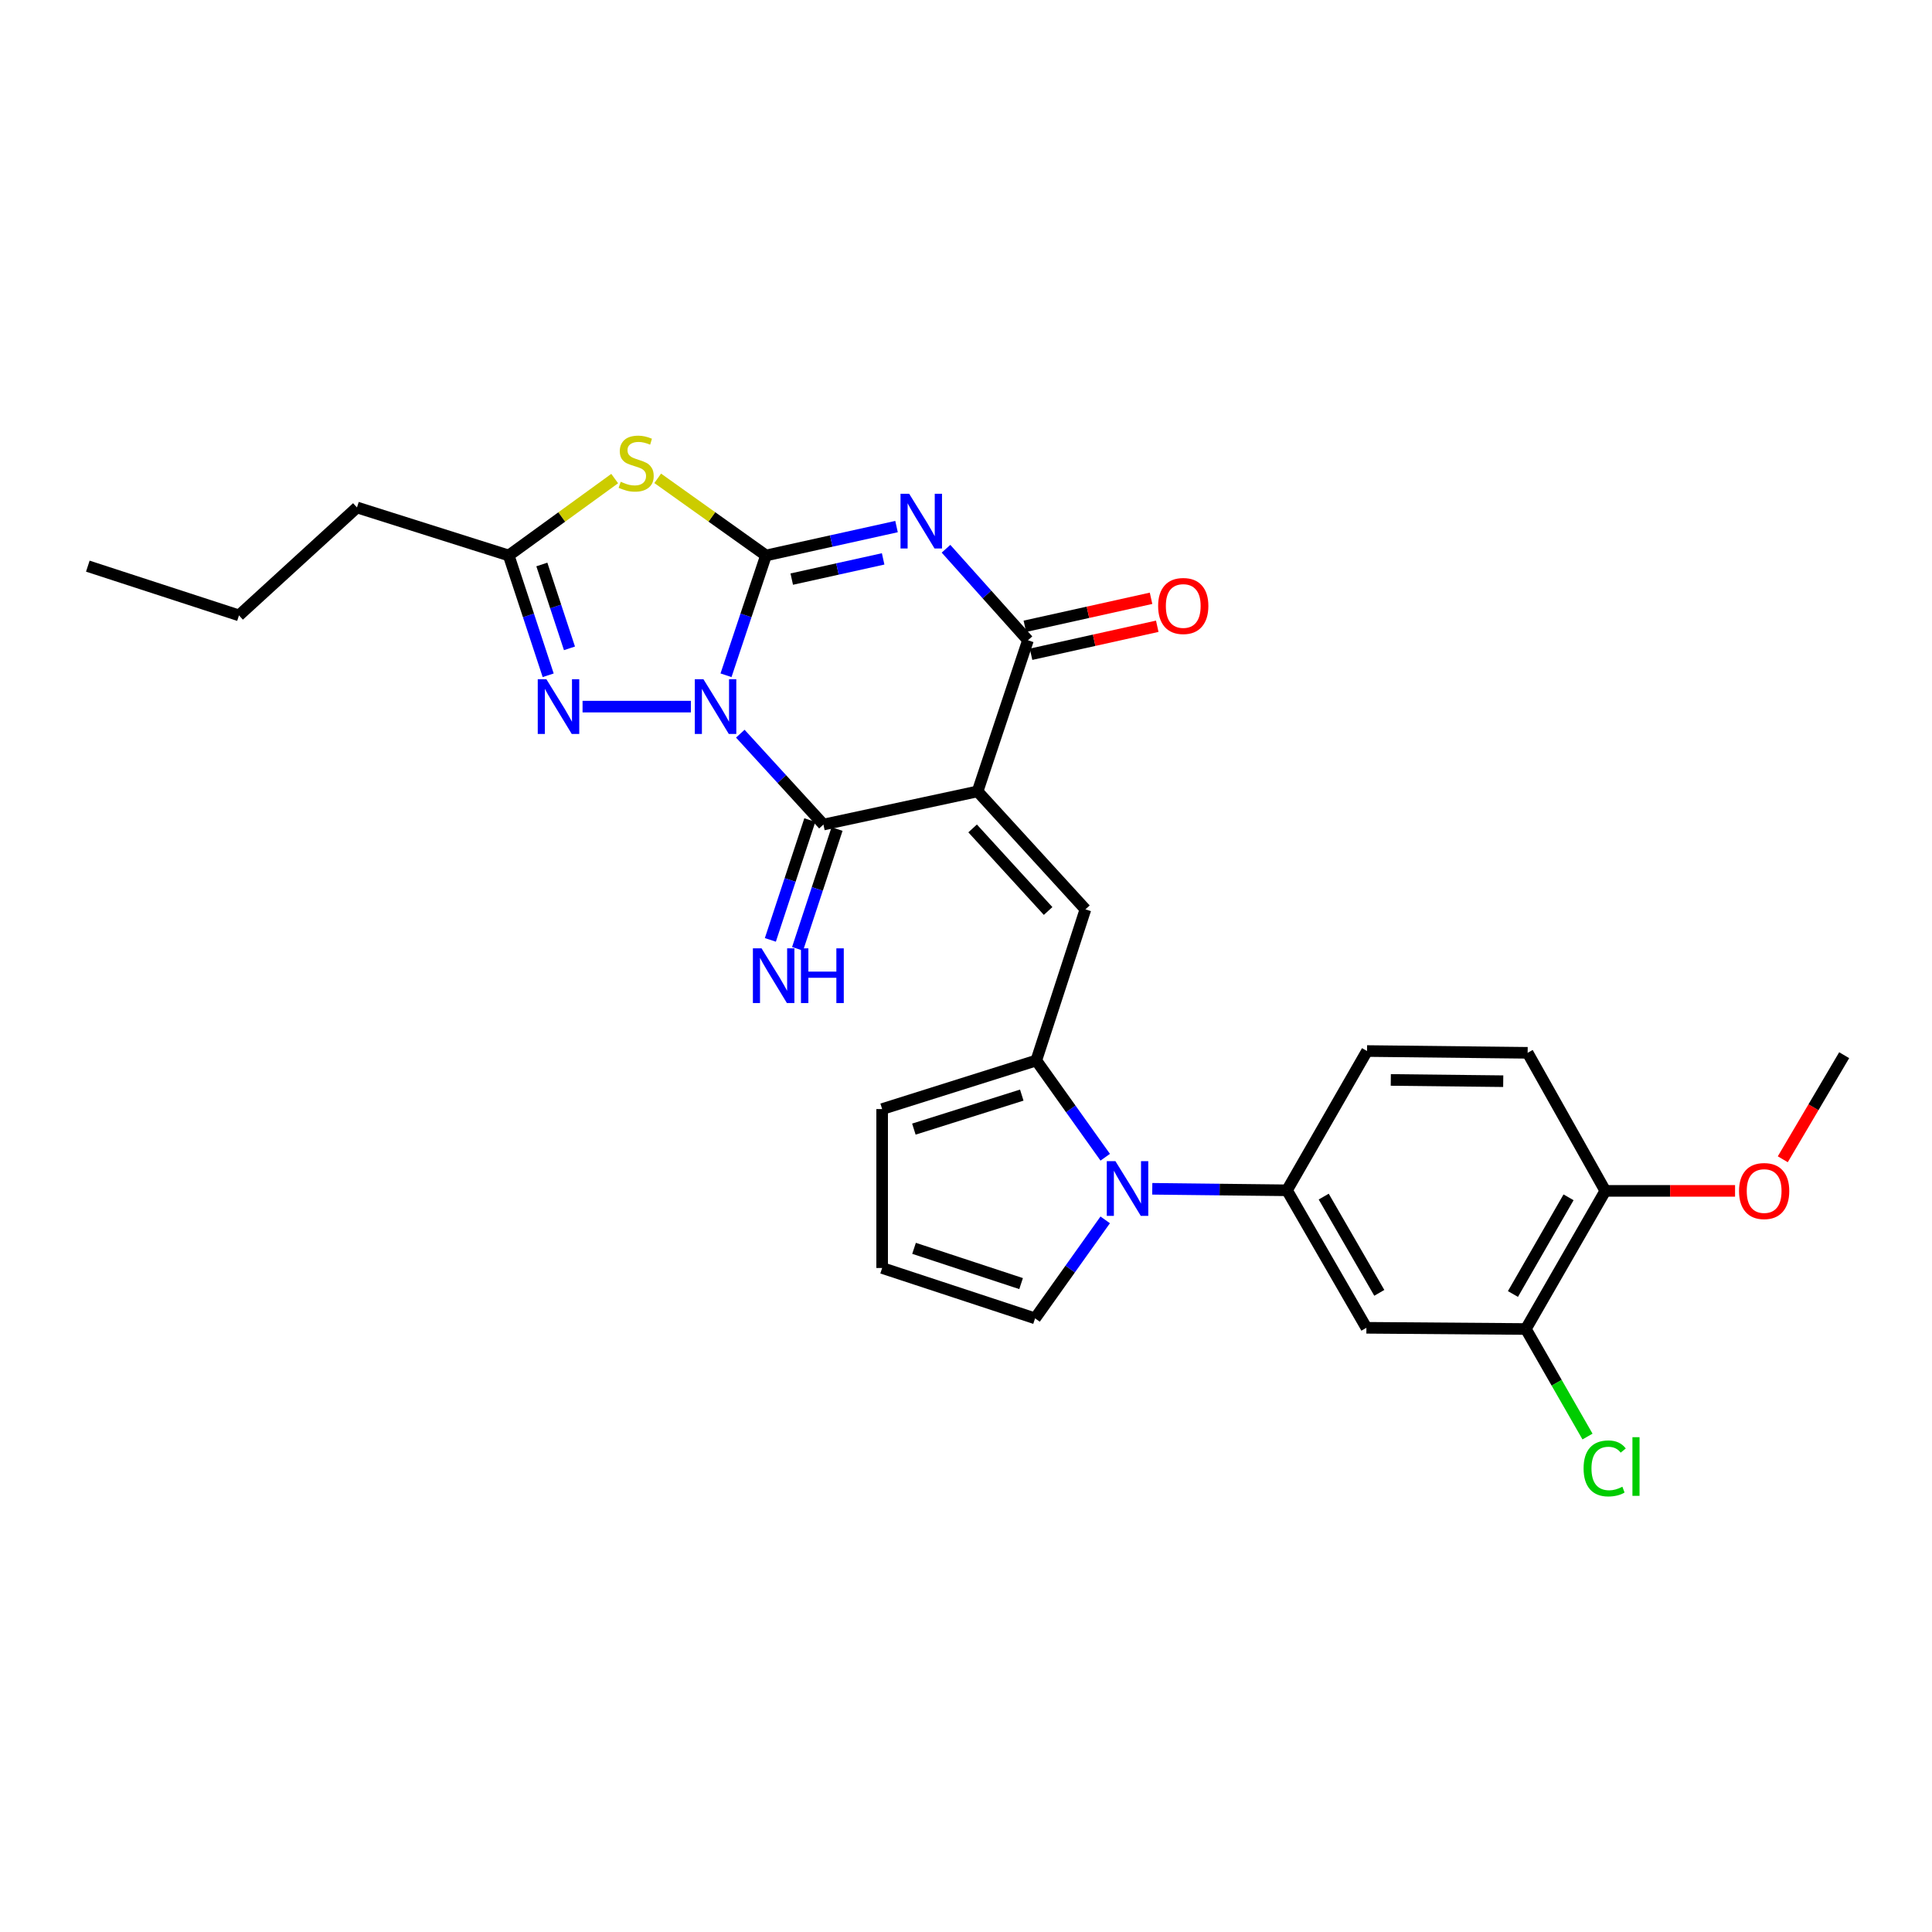 <?xml version='1.0' encoding='iso-8859-1'?>
<svg version='1.1' baseProfile='full'
              xmlns='http://www.w3.org/2000/svg'
                      xmlns:rdkit='http://www.rdkit.org/xml'
                      xmlns:xlink='http://www.w3.org/1999/xlink'
                  xml:space='preserve'
width='1000px' height='1000px' viewBox='0 0 1000 1000'>
<!-- END OF HEADER -->
<rect style='opacity:1.0;fill:#FFFFFF;stroke:none' width='1000' height='1000' x='0' y='0'> </rect>
<path class='bond-0' d='M 375.781,349.524 L 386.124,318.518' style='fill:none;fill-rule:evenodd;stroke:#0000FF;stroke-width:6px;stroke-linecap:butt;stroke-linejoin:miter;stroke-opacity:1' />
<path class='bond-0' d='M 386.124,318.518 L 396.467,287.511' style='fill:none;fill-rule:evenodd;stroke:#000000;stroke-width:6px;stroke-linecap:butt;stroke-linejoin:miter;stroke-opacity:1' />
<path class='bond-3' d='M 383.178,379.748 L 404.692,403.268' style='fill:none;fill-rule:evenodd;stroke:#0000FF;stroke-width:6px;stroke-linecap:butt;stroke-linejoin:miter;stroke-opacity:1' />
<path class='bond-3' d='M 404.692,403.268 L 426.206,426.788' style='fill:none;fill-rule:evenodd;stroke:#000000;stroke-width:6px;stroke-linecap:butt;stroke-linejoin:miter;stroke-opacity:1' />
<path class='bond-6' d='M 357.598,365.746 L 301.532,365.746' style='fill:none;fill-rule:evenodd;stroke:#0000FF;stroke-width:6px;stroke-linecap:butt;stroke-linejoin:miter;stroke-opacity:1' />
<path class='bond-2' d='M 396.467,287.511 L 430.256,280.034' style='fill:none;fill-rule:evenodd;stroke:#000000;stroke-width:6px;stroke-linecap:butt;stroke-linejoin:miter;stroke-opacity:1' />
<path class='bond-2' d='M 430.256,280.034 L 464.046,272.558' style='fill:none;fill-rule:evenodd;stroke:#0000FF;stroke-width:6px;stroke-linecap:butt;stroke-linejoin:miter;stroke-opacity:1' />
<path class='bond-2' d='M 409.808,299.746 L 433.46,294.512' style='fill:none;fill-rule:evenodd;stroke:#000000;stroke-width:6px;stroke-linecap:butt;stroke-linejoin:miter;stroke-opacity:1' />
<path class='bond-2' d='M 433.46,294.512 L 457.112,289.279' style='fill:none;fill-rule:evenodd;stroke:#0000FF;stroke-width:6px;stroke-linecap:butt;stroke-linejoin:miter;stroke-opacity:1' />
<path class='bond-5' d='M 396.467,287.511 L 368.445,267.546' style='fill:none;fill-rule:evenodd;stroke:#000000;stroke-width:6px;stroke-linecap:butt;stroke-linejoin:miter;stroke-opacity:1' />
<path class='bond-5' d='M 368.445,267.546 L 340.422,247.58' style='fill:none;fill-rule:evenodd;stroke:#CCCC00;stroke-width:6px;stroke-linecap:butt;stroke-linejoin:miter;stroke-opacity:1' />
<path class='bond-1' d='M 505.997,409.628 L 426.206,426.788' style='fill:none;fill-rule:evenodd;stroke:#000000;stroke-width:6px;stroke-linecap:butt;stroke-linejoin:miter;stroke-opacity:1' />
<path class='bond-4' d='M 505.997,409.628 L 532.07,331.402' style='fill:none;fill-rule:evenodd;stroke:#000000;stroke-width:6px;stroke-linecap:butt;stroke-linejoin:miter;stroke-opacity:1' />
<path class='bond-7' d='M 505.997,409.628 L 561.816,470.679' style='fill:none;fill-rule:evenodd;stroke:#000000;stroke-width:6px;stroke-linecap:butt;stroke-linejoin:miter;stroke-opacity:1' />
<path class='bond-7' d='M 503.427,428.792 L 542.5,471.527' style='fill:none;fill-rule:evenodd;stroke:#000000;stroke-width:6px;stroke-linecap:butt;stroke-linejoin:miter;stroke-opacity:1' />
<path class='bond-29' d='M 489.653,284.032 L 510.862,307.717' style='fill:none;fill-rule:evenodd;stroke:#0000FF;stroke-width:6px;stroke-linecap:butt;stroke-linejoin:miter;stroke-opacity:1' />
<path class='bond-29' d='M 510.862,307.717 L 532.07,331.402' style='fill:none;fill-rule:evenodd;stroke:#000000;stroke-width:6px;stroke-linecap:butt;stroke-linejoin:miter;stroke-opacity:1' />
<path class='bond-13' d='M 419.164,424.468 L 408.951,455.476' style='fill:none;fill-rule:evenodd;stroke:#000000;stroke-width:6px;stroke-linecap:butt;stroke-linejoin:miter;stroke-opacity:1' />
<path class='bond-13' d='M 408.951,455.476 L 398.738,486.484' style='fill:none;fill-rule:evenodd;stroke:#0000FF;stroke-width:6px;stroke-linecap:butt;stroke-linejoin:miter;stroke-opacity:1' />
<path class='bond-13' d='M 433.248,429.107 L 423.035,460.115' style='fill:none;fill-rule:evenodd;stroke:#000000;stroke-width:6px;stroke-linecap:butt;stroke-linejoin:miter;stroke-opacity:1' />
<path class='bond-13' d='M 423.035,460.115 L 412.822,491.122' style='fill:none;fill-rule:evenodd;stroke:#0000FF;stroke-width:6px;stroke-linecap:butt;stroke-linejoin:miter;stroke-opacity:1' />
<path class='bond-17' d='M 533.675,338.64 L 566.334,331.397' style='fill:none;fill-rule:evenodd;stroke:#000000;stroke-width:6px;stroke-linecap:butt;stroke-linejoin:miter;stroke-opacity:1' />
<path class='bond-17' d='M 566.334,331.397 L 598.993,324.154' style='fill:none;fill-rule:evenodd;stroke:#FF0000;stroke-width:6px;stroke-linecap:butt;stroke-linejoin:miter;stroke-opacity:1' />
<path class='bond-17' d='M 530.464,324.164 L 563.123,316.921' style='fill:none;fill-rule:evenodd;stroke:#000000;stroke-width:6px;stroke-linecap:butt;stroke-linejoin:miter;stroke-opacity:1' />
<path class='bond-17' d='M 563.123,316.921 L 595.782,309.677' style='fill:none;fill-rule:evenodd;stroke:#FF0000;stroke-width:6px;stroke-linecap:butt;stroke-linejoin:miter;stroke-opacity:1' />
<path class='bond-28' d='M 318.162,247.709 L 290.737,267.61' style='fill:none;fill-rule:evenodd;stroke:#CCCC00;stroke-width:6px;stroke-linecap:butt;stroke-linejoin:miter;stroke-opacity:1' />
<path class='bond-28' d='M 290.737,267.61 L 263.311,287.511' style='fill:none;fill-rule:evenodd;stroke:#000000;stroke-width:6px;stroke-linecap:butt;stroke-linejoin:miter;stroke-opacity:1' />
<path class='bond-10' d='M 283.737,349.526 L 273.524,318.519' style='fill:none;fill-rule:evenodd;stroke:#0000FF;stroke-width:6px;stroke-linecap:butt;stroke-linejoin:miter;stroke-opacity:1' />
<path class='bond-10' d='M 273.524,318.519 L 263.311,287.511' style='fill:none;fill-rule:evenodd;stroke:#000000;stroke-width:6px;stroke-linecap:butt;stroke-linejoin:miter;stroke-opacity:1' />
<path class='bond-10' d='M 294.757,335.585 L 287.608,313.88' style='fill:none;fill-rule:evenodd;stroke:#0000FF;stroke-width:6px;stroke-linecap:butt;stroke-linejoin:miter;stroke-opacity:1' />
<path class='bond-10' d='M 287.608,313.88 L 280.459,292.175' style='fill:none;fill-rule:evenodd;stroke:#000000;stroke-width:6px;stroke-linecap:butt;stroke-linejoin:miter;stroke-opacity:1' />
<path class='bond-9' d='M 561.816,470.679 L 536.378,548.913' style='fill:none;fill-rule:evenodd;stroke:#000000;stroke-width:6px;stroke-linecap:butt;stroke-linejoin:miter;stroke-opacity:1' />
<path class='bond-8' d='M 572.064,598.984 L 554.221,573.948' style='fill:none;fill-rule:evenodd;stroke:#0000FF;stroke-width:6px;stroke-linecap:butt;stroke-linejoin:miter;stroke-opacity:1' />
<path class='bond-8' d='M 554.221,573.948 L 536.378,548.913' style='fill:none;fill-rule:evenodd;stroke:#000000;stroke-width:6px;stroke-linecap:butt;stroke-linejoin:miter;stroke-opacity:1' />
<path class='bond-11' d='M 596.409,615.321 L 631.279,615.711' style='fill:none;fill-rule:evenodd;stroke:#0000FF;stroke-width:6px;stroke-linecap:butt;stroke-linejoin:miter;stroke-opacity:1' />
<path class='bond-11' d='M 631.279,615.711 L 666.148,616.101' style='fill:none;fill-rule:evenodd;stroke:#000000;stroke-width:6px;stroke-linecap:butt;stroke-linejoin:miter;stroke-opacity:1' />
<path class='bond-15' d='M 572.054,631.401 L 553.903,656.891' style='fill:none;fill-rule:evenodd;stroke:#0000FF;stroke-width:6px;stroke-linecap:butt;stroke-linejoin:miter;stroke-opacity:1' />
<path class='bond-15' d='M 553.903,656.891 L 535.752,682.382' style='fill:none;fill-rule:evenodd;stroke:#000000;stroke-width:6px;stroke-linecap:butt;stroke-linejoin:miter;stroke-opacity:1' />
<path class='bond-16' d='M 536.378,548.913 L 456.595,574.055' style='fill:none;fill-rule:evenodd;stroke:#000000;stroke-width:6px;stroke-linecap:butt;stroke-linejoin:miter;stroke-opacity:1' />
<path class='bond-16' d='M 528.867,566.827 L 473.019,584.426' style='fill:none;fill-rule:evenodd;stroke:#000000;stroke-width:6px;stroke-linecap:butt;stroke-linejoin:miter;stroke-opacity:1' />
<path class='bond-24' d='M 263.311,287.511 L 184.772,262.666' style='fill:none;fill-rule:evenodd;stroke:#000000;stroke-width:6px;stroke-linecap:butt;stroke-linejoin:miter;stroke-opacity:1' />
<path class='bond-12' d='M 666.148,616.101 L 707.247,687.267' style='fill:none;fill-rule:evenodd;stroke:#000000;stroke-width:6px;stroke-linecap:butt;stroke-linejoin:miter;stroke-opacity:1' />
<path class='bond-12' d='M 685.154,619.36 L 713.923,669.177' style='fill:none;fill-rule:evenodd;stroke:#000000;stroke-width:6px;stroke-linecap:butt;stroke-linejoin:miter;stroke-opacity:1' />
<path class='bond-20' d='M 666.148,616.101 L 707.568,544.012' style='fill:none;fill-rule:evenodd;stroke:#000000;stroke-width:6px;stroke-linecap:butt;stroke-linejoin:miter;stroke-opacity:1' />
<path class='bond-14' d='M 707.247,687.267 L 789.781,687.893' style='fill:none;fill-rule:evenodd;stroke:#000000;stroke-width:6px;stroke-linecap:butt;stroke-linejoin:miter;stroke-opacity:1' />
<path class='bond-22' d='M 789.781,687.893 L 805.736,715.725' style='fill:none;fill-rule:evenodd;stroke:#000000;stroke-width:6px;stroke-linecap:butt;stroke-linejoin:miter;stroke-opacity:1' />
<path class='bond-22' d='M 805.736,715.725 L 821.691,743.557' style='fill:none;fill-rule:evenodd;stroke:#00CC00;stroke-width:6px;stroke-linecap:butt;stroke-linejoin:miter;stroke-opacity:1' />
<path class='bond-31' d='M 789.781,687.893 L 830.904,616.397' style='fill:none;fill-rule:evenodd;stroke:#000000;stroke-width:6px;stroke-linecap:butt;stroke-linejoin:miter;stroke-opacity:1' />
<path class='bond-31' d='M 783.096,669.776 L 811.882,619.729' style='fill:none;fill-rule:evenodd;stroke:#000000;stroke-width:6px;stroke-linecap:butt;stroke-linejoin:miter;stroke-opacity:1' />
<path class='bond-30' d='M 535.752,682.382 L 456.595,656.309' style='fill:none;fill-rule:evenodd;stroke:#000000;stroke-width:6px;stroke-linecap:butt;stroke-linejoin:miter;stroke-opacity:1' />
<path class='bond-30' d='M 528.517,664.387 L 473.107,646.137' style='fill:none;fill-rule:evenodd;stroke:#000000;stroke-width:6px;stroke-linecap:butt;stroke-linejoin:miter;stroke-opacity:1' />
<path class='bond-18' d='M 456.595,574.055 L 456.595,656.309' style='fill:none;fill-rule:evenodd;stroke:#000000;stroke-width:6px;stroke-linecap:butt;stroke-linejoin:miter;stroke-opacity:1' />
<path class='bond-19' d='M 830.904,616.397 L 790.704,544.934' style='fill:none;fill-rule:evenodd;stroke:#000000;stroke-width:6px;stroke-linecap:butt;stroke-linejoin:miter;stroke-opacity:1' />
<path class='bond-23' d='M 830.904,616.397 L 864.483,616.397' style='fill:none;fill-rule:evenodd;stroke:#000000;stroke-width:6px;stroke-linecap:butt;stroke-linejoin:miter;stroke-opacity:1' />
<path class='bond-23' d='M 864.483,616.397 L 898.062,616.397' style='fill:none;fill-rule:evenodd;stroke:#FF0000;stroke-width:6px;stroke-linecap:butt;stroke-linejoin:miter;stroke-opacity:1' />
<path class='bond-21' d='M 707.568,544.012 L 790.704,544.934' style='fill:none;fill-rule:evenodd;stroke:#000000;stroke-width:6px;stroke-linecap:butt;stroke-linejoin:miter;stroke-opacity:1' />
<path class='bond-21' d='M 719.874,558.977 L 778.069,559.623' style='fill:none;fill-rule:evenodd;stroke:#000000;stroke-width:6px;stroke-linecap:butt;stroke-linejoin:miter;stroke-opacity:1' />
<path class='bond-25' d='M 922.767,600.039 L 938.656,573.1' style='fill:none;fill-rule:evenodd;stroke:#FF0000;stroke-width:6px;stroke-linecap:butt;stroke-linejoin:miter;stroke-opacity:1' />
<path class='bond-25' d='M 938.656,573.1 L 954.545,546.162' style='fill:none;fill-rule:evenodd;stroke:#000000;stroke-width:6px;stroke-linecap:butt;stroke-linejoin:miter;stroke-opacity:1' />
<path class='bond-26' d='M 184.772,262.666 L 123.697,318.518' style='fill:none;fill-rule:evenodd;stroke:#000000;stroke-width:6px;stroke-linecap:butt;stroke-linejoin:miter;stroke-opacity:1' />
<path class='bond-27' d='M 123.697,318.518 L 45.455,293.039' style='fill:none;fill-rule:evenodd;stroke:#000000;stroke-width:6px;stroke-linecap:butt;stroke-linejoin:miter;stroke-opacity:1' />
<path  class='atom-0' d='M 364.11 351.586
L 373.39 366.586
Q 374.31 368.066, 375.79 370.746
Q 377.27 373.426, 377.35 373.586
L 377.35 351.586
L 381.11 351.586
L 381.11 379.906
L 377.23 379.906
L 367.27 363.506
Q 366.11 361.586, 364.87 359.386
Q 363.67 357.186, 363.31 356.506
L 363.31 379.906
L 359.63 379.906
L 359.63 351.586
L 364.11 351.586
' fill='#0000FF'/>
<path  class='atom-3' d='M 470.584 255.566
L 479.864 270.566
Q 480.784 272.046, 482.264 274.726
Q 483.744 277.406, 483.824 277.566
L 483.824 255.566
L 487.584 255.566
L 487.584 283.886
L 483.704 283.886
L 473.744 267.486
Q 472.584 265.566, 471.344 263.366
Q 470.144 261.166, 469.784 260.486
L 469.784 283.886
L 466.104 283.886
L 466.104 255.566
L 470.584 255.566
' fill='#0000FF'/>
<path  class='atom-6' d='M 321.28 249.361
Q 321.6 249.481, 322.92 250.041
Q 324.24 250.601, 325.68 250.961
Q 327.16 251.281, 328.6 251.281
Q 331.28 251.281, 332.84 250.001
Q 334.4 248.681, 334.4 246.401
Q 334.4 244.841, 333.6 243.881
Q 332.84 242.921, 331.64 242.401
Q 330.44 241.881, 328.44 241.281
Q 325.92 240.521, 324.4 239.801
Q 322.92 239.081, 321.84 237.561
Q 320.8 236.041, 320.8 233.481
Q 320.8 229.921, 323.2 227.721
Q 325.64 225.521, 330.44 225.521
Q 333.72 225.521, 337.44 227.081
L 336.52 230.161
Q 333.12 228.761, 330.56 228.761
Q 327.8 228.761, 326.28 229.921
Q 324.76 231.041, 324.8 233.001
Q 324.8 234.521, 325.56 235.441
Q 326.36 236.361, 327.48 236.881
Q 328.64 237.401, 330.56 238.001
Q 333.12 238.801, 334.64 239.601
Q 336.16 240.401, 337.24 242.041
Q 338.36 243.641, 338.36 246.401
Q 338.36 250.321, 335.72 252.441
Q 333.12 254.521, 328.76 254.521
Q 326.24 254.521, 324.32 253.961
Q 322.44 253.441, 320.2 252.521
L 321.28 249.361
' fill='#CCCC00'/>
<path  class='atom-7' d='M 282.819 351.586
L 292.099 366.586
Q 293.019 368.066, 294.499 370.746
Q 295.979 373.426, 296.059 373.586
L 296.059 351.586
L 299.819 351.586
L 299.819 379.906
L 295.939 379.906
L 285.979 363.506
Q 284.819 361.586, 283.579 359.386
Q 282.379 357.186, 282.019 356.506
L 282.019 379.906
L 278.339 379.906
L 278.339 351.586
L 282.819 351.586
' fill='#0000FF'/>
<path  class='atom-9' d='M 577.345 601.018
L 586.625 616.018
Q 587.545 617.498, 589.025 620.178
Q 590.505 622.858, 590.585 623.018
L 590.585 601.018
L 594.345 601.018
L 594.345 629.338
L 590.465 629.338
L 580.505 612.938
Q 579.345 611.018, 578.105 608.818
Q 576.905 606.618, 576.545 605.938
L 576.545 629.338
L 572.865 629.338
L 572.865 601.018
L 577.345 601.018
' fill='#0000FF'/>
<path  class='atom-14' d='M 394.178 490.862
L 403.458 505.862
Q 404.378 507.342, 405.858 510.022
Q 407.338 512.702, 407.418 512.862
L 407.418 490.862
L 411.178 490.862
L 411.178 519.182
L 407.298 519.182
L 397.338 502.782
Q 396.178 500.862, 394.938 498.662
Q 393.738 496.462, 393.378 495.782
L 393.378 519.182
L 389.698 519.182
L 389.698 490.862
L 394.178 490.862
' fill='#0000FF'/>
<path  class='atom-14' d='M 414.578 490.862
L 418.418 490.862
L 418.418 502.902
L 432.898 502.902
L 432.898 490.862
L 436.738 490.862
L 436.738 519.182
L 432.898 519.182
L 432.898 506.102
L 418.418 506.102
L 418.418 519.182
L 414.578 519.182
L 414.578 490.862
' fill='#0000FF'/>
<path  class='atom-18' d='M 599.446 313.656
Q 599.446 306.856, 602.806 303.056
Q 606.166 299.256, 612.446 299.256
Q 618.726 299.256, 622.086 303.056
Q 625.446 306.856, 625.446 313.656
Q 625.446 320.536, 622.046 324.456
Q 618.646 328.336, 612.446 328.336
Q 606.206 328.336, 602.806 324.456
Q 599.446 320.576, 599.446 313.656
M 612.446 325.136
Q 616.766 325.136, 619.086 322.256
Q 621.446 319.336, 621.446 313.656
Q 621.446 308.096, 619.086 305.296
Q 616.766 302.456, 612.446 302.456
Q 608.126 302.456, 605.766 305.256
Q 603.446 308.056, 603.446 313.656
Q 603.446 319.376, 605.766 322.256
Q 608.126 325.136, 612.446 325.136
' fill='#FF0000'/>
<path  class='atom-23' d='M 819.663 760.048
Q 819.663 753.008, 822.943 749.328
Q 826.263 745.608, 832.543 745.608
Q 838.383 745.608, 841.503 749.728
L 838.863 751.888
Q 836.583 748.888, 832.543 748.888
Q 828.263 748.888, 825.983 751.768
Q 823.743 754.608, 823.743 760.048
Q 823.743 765.648, 826.063 768.528
Q 828.423 771.408, 832.983 771.408
Q 836.103 771.408, 839.743 769.528
L 840.863 772.528
Q 839.383 773.488, 837.143 774.048
Q 834.903 774.608, 832.423 774.608
Q 826.263 774.608, 822.943 770.848
Q 819.663 767.088, 819.663 760.048
' fill='#00CC00'/>
<path  class='atom-23' d='M 844.943 743.888
L 848.623 743.888
L 848.623 774.248
L 844.943 774.248
L 844.943 743.888
' fill='#00CC00'/>
<path  class='atom-24' d='M 900.118 616.477
Q 900.118 609.677, 903.478 605.877
Q 906.838 602.077, 913.118 602.077
Q 919.398 602.077, 922.758 605.877
Q 926.118 609.677, 926.118 616.477
Q 926.118 623.357, 922.718 627.277
Q 919.318 631.157, 913.118 631.157
Q 906.878 631.157, 903.478 627.277
Q 900.118 623.397, 900.118 616.477
M 913.118 627.957
Q 917.438 627.957, 919.758 625.077
Q 922.118 622.157, 922.118 616.477
Q 922.118 610.917, 919.758 608.117
Q 917.438 605.277, 913.118 605.277
Q 908.798 605.277, 906.438 608.077
Q 904.118 610.877, 904.118 616.477
Q 904.118 622.197, 906.438 625.077
Q 908.798 627.957, 913.118 627.957
' fill='#FF0000'/>
</svg>
